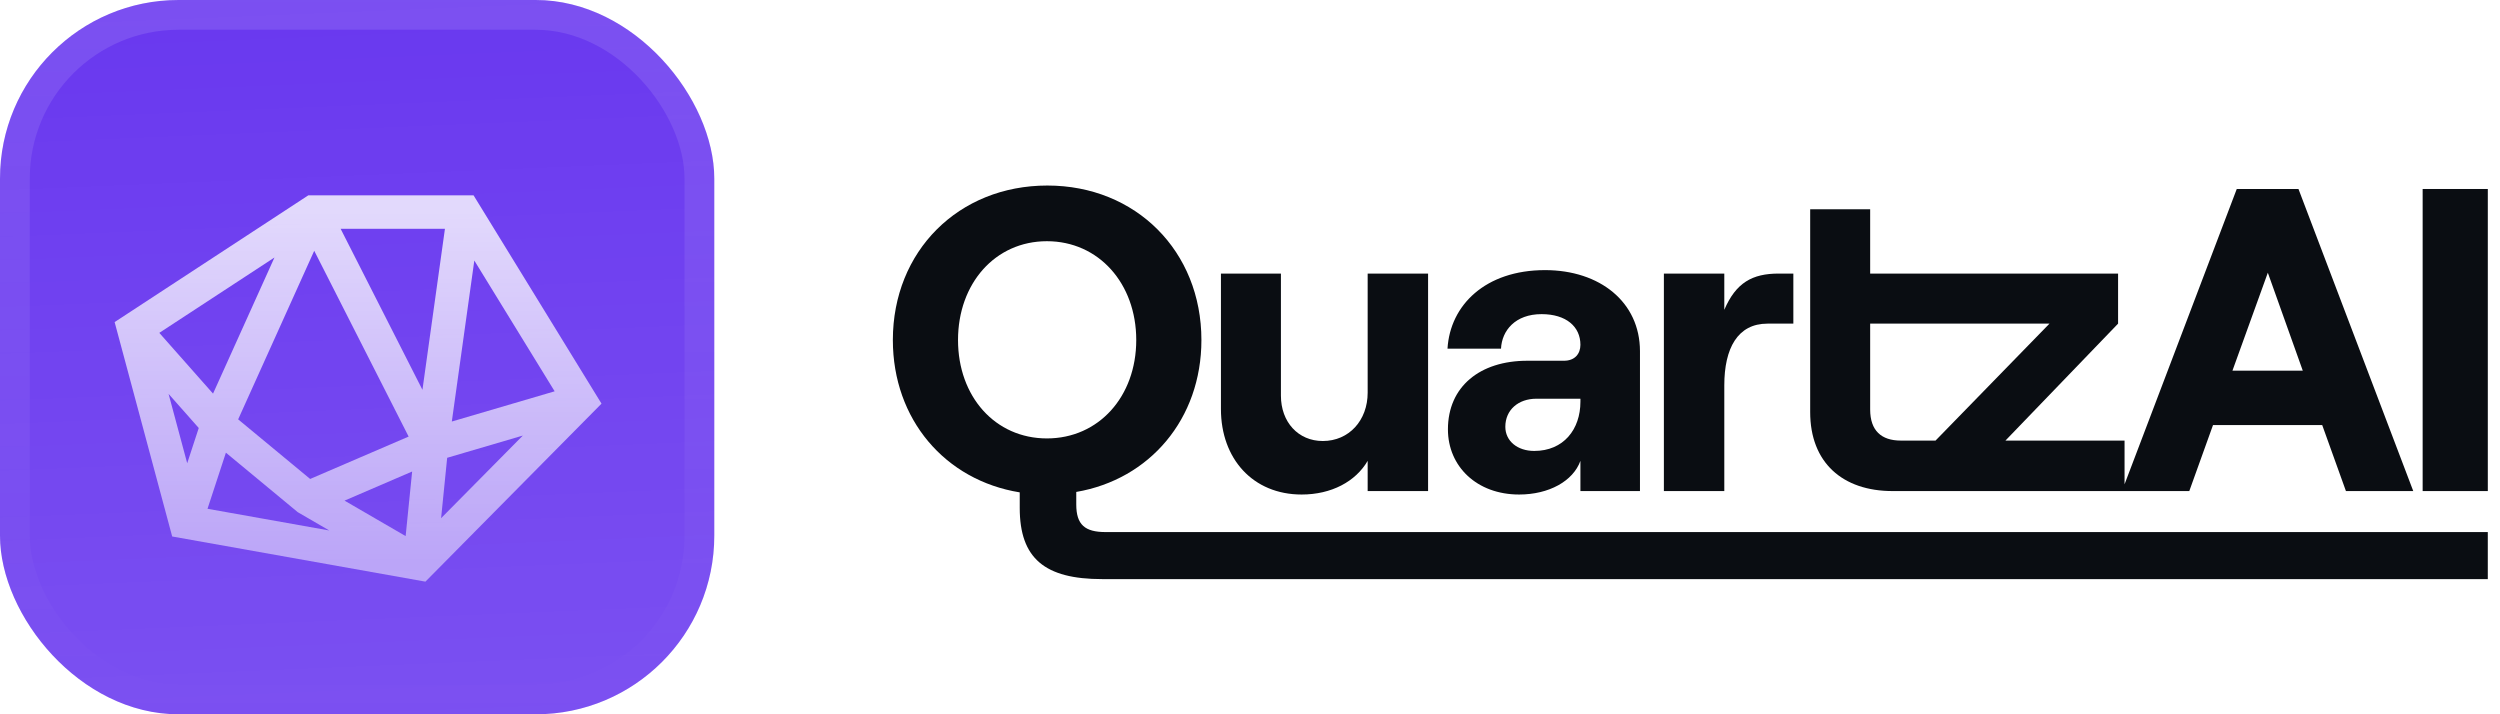 <svg width="168" height="48" viewBox="0 0 168 48" fill="none" xmlns="http://www.w3.org/2000/svg">
<g filter="url(#filter0_iii_3046_38794)">
<g clip-path="url(#clip0_3046_38794)">
<rect width="48" height="48" rx="12" fill="#6938EF"/>
<rect width="48" height="48" fill="url(#paint0_linear_3046_38794)"/>
<g filter="url(#filter1_d_3046_38794)">
<path fill-rule="evenodd" clip-rule="evenodd" d="M20.721 10.875H31.822L40.422 24.875L28.588 36.836L11.571 33.802L7.703 19.394L20.721 10.875ZM21.116 14.602L16.004 25.931L20.842 29.936L27.46 27.088L21.116 14.602ZM30.362 26.077L37.272 24.046L31.874 15.258L30.362 26.077ZM29.9 13.125H22.89L28.388 23.946L29.9 13.125ZM35.134 27.02L30.05 28.514L29.642 32.572L35.134 27.02ZM27.259 33.776L27.696 29.436L23.153 31.392L27.259 33.776ZM22.129 33.399L13.945 31.94L15.181 28.17L20.009 32.168L22.129 33.399ZM13.356 26.512L11.328 24.219L12.58 28.881L13.356 26.512ZM10.705 20.119L14.316 24.201L18.444 15.054L10.705 20.119Z" fill="url(#paint1_linear_3046_38794)"/>
</g>
</g>
<rect x="1" y="1" width="46" height="46" rx="11" stroke="url(#paint2_linear_3046_38794)" stroke-width="2"/>
</g>
<path fill-rule="evenodd" clip-rule="evenodd" d="M80.735 22.85C80.735 28.157 77.255 32.217 72.325 33.058V33.899C72.325 35.262 72.905 35.755 74.297 35.755H167.18V38.916H74.065C70.208 38.916 68.526 37.524 68.526 34.131V33.087C63.509 32.275 60 28.186 60 22.85C60 16.876 64.408 12.468 70.382 12.468C76.327 12.468 80.735 16.876 80.735 22.85ZM64.379 22.85C64.379 26.649 66.873 29.462 70.353 29.462C73.833 29.462 76.356 26.649 76.356 22.85C76.356 19.051 73.833 16.209 70.353 16.209C66.873 16.209 64.379 19.051 64.379 22.85Z" fill="#0A0D12"/>
<path d="M88.891 29.636C90.66 29.636 91.907 28.244 91.907 26.388V18.384H95.967V33H91.907V30.97C91.095 32.362 89.471 33.232 87.47 33.232C84.193 33.232 82.047 30.825 82.047 27.49V18.384H86.078V26.591C86.078 28.36 87.238 29.636 88.891 29.636Z" fill="#0A0D12"/>
<path fill-rule="evenodd" clip-rule="evenodd" d="M110.206 23.604C110.206 20.298 107.509 18.152 103.826 18.152C99.824 18.152 97.446 20.501 97.272 23.43H100.868C100.926 22.212 101.825 21.11 103.594 21.11C105.247 21.11 106.204 21.951 106.204 23.169C106.204 23.778 105.827 24.242 105.102 24.242H102.637C99.447 24.242 97.301 25.982 97.301 28.853C97.301 31.347 99.244 33.232 102.086 33.232C104.087 33.232 105.711 32.333 106.204 30.97V33H110.206V23.604ZM106.204 26.997C106.204 28.853 105.073 30.303 103.101 30.303C101.97 30.303 101.158 29.636 101.158 28.679C101.158 27.548 102.028 26.794 103.246 26.794H106.204V26.997Z" fill="#0A0D12"/>
<path fill-rule="evenodd" clip-rule="evenodd" d="M127.183 33C123.819 33 121.644 31.086 121.644 27.693V14.063H125.675V18.384H142.335V21.748L134.766 29.607H142.77V32.544L150.31 12.7H154.457L162.171 33H157.647L156.052 28.563H148.715L147.12 33H127.183ZM130.068 29.607L137.724 21.748H125.675V27.519C125.675 28.94 126.429 29.607 127.734 29.607H130.068ZM152.398 18.326L150.02 24.909H154.747L152.398 18.326Z" fill="#0A0D12"/>
<path d="M115.873 20.82C116.656 18.993 117.758 18.384 119.527 18.384H120.513V21.748H118.773C116.772 21.748 115.873 23.401 115.873 25.895V33H111.813V18.384H115.873V20.82Z" fill="#0A0D12"/>
<path d="M167.181 12.7H162.802V33H167.181V12.7Z" fill="#0A0D12"/>
<defs>
<filter id="filter0_iii_3046_38794" x="0" y="-3" width="48" height="54" filterUnits="userSpaceOnUse" color-interpolation-filters="sRGB">
<feFlood flood-opacity="0" result="BackgroundImageFix"/>
<feBlend mode="normal" in="SourceGraphic" in2="BackgroundImageFix" result="shape"/>
<feColorMatrix in="SourceAlpha" type="matrix" values="0 0 0 0 0 0 0 0 0 0 0 0 0 0 0 0 0 0 127 0" result="hardAlpha"/>
<feOffset dy="-3"/>
<feGaussianBlur stdDeviation="1.5"/>
<feComposite in2="hardAlpha" operator="arithmetic" k2="-1" k3="1"/>
<feColorMatrix type="matrix" values="0 0 0 0 0 0 0 0 0 0 0 0 0 0 0 0 0 0 0.1 0"/>
<feBlend mode="normal" in2="shape" result="effect1_innerShadow_3046_38794"/>
<feColorMatrix in="SourceAlpha" type="matrix" values="0 0 0 0 0 0 0 0 0 0 0 0 0 0 0 0 0 0 127 0" result="hardAlpha"/>
<feOffset dy="3"/>
<feGaussianBlur stdDeviation="1.5"/>
<feComposite in2="hardAlpha" operator="arithmetic" k2="-1" k3="1"/>
<feColorMatrix type="matrix" values="0 0 0 0 1 0 0 0 0 1 0 0 0 0 1 0 0 0 0.1 0"/>
<feBlend mode="normal" in2="effect1_innerShadow_3046_38794" result="effect2_innerShadow_3046_38794"/>
<feColorMatrix in="SourceAlpha" type="matrix" values="0 0 0 0 0 0 0 0 0 0 0 0 0 0 0 0 0 0 127 0" result="hardAlpha"/>
<feMorphology radius="1" operator="erode" in="SourceAlpha" result="effect3_innerShadow_3046_38794"/>
<feOffset/>
<feComposite in2="hardAlpha" operator="arithmetic" k2="-1" k3="1"/>
<feColorMatrix type="matrix" values="0 0 0 0 0 0 0 0 0 0 0 0 0 0 0 0 0 0 0.2 0"/>
<feBlend mode="normal" in2="effect2_innerShadow_3046_38794" result="effect3_innerShadow_3046_38794"/>
</filter>
<filter id="filter1_d_3046_38794" x="4.5" y="5.25" width="39" height="42" filterUnits="userSpaceOnUse" color-interpolation-filters="sRGB">
<feFlood flood-opacity="0" result="BackgroundImageFix"/>
<feColorMatrix in="SourceAlpha" type="matrix" values="0 0 0 0 0 0 0 0 0 0 0 0 0 0 0 0 0 0 127 0" result="hardAlpha"/>
<feMorphology radius="1.5" operator="erode" in="SourceAlpha" result="effect1_dropShadow_3046_38794"/>
<feOffset dy="2.25"/>
<feGaussianBlur stdDeviation="2.25"/>
<feComposite in2="hardAlpha" operator="out"/>
<feColorMatrix type="matrix" values="0 0 0 0 0.141 0 0 0 0 0.141 0 0 0 0 0.141 0 0 0 0.1 0"/>
<feBlend mode="normal" in2="BackgroundImageFix" result="effect1_dropShadow_3046_38794"/>
<feBlend mode="normal" in="SourceGraphic" in2="effect1_dropShadow_3046_38794" result="shape"/>
</filter>
<linearGradient id="paint0_linear_3046_38794" x1="24" y1="5.96047e-07" x2="26" y2="48" gradientUnits="userSpaceOnUse">
<stop stop-color="white" stop-opacity="0"/>
<stop offset="1" stop-color="white" stop-opacity="0.12"/>
</linearGradient>
<linearGradient id="paint1_linear_3046_38794" x1="24.001" y1="12" x2="24.001" y2="35.625" gradientUnits="userSpaceOnUse">
<stop stop-color="white" stop-opacity="0.8"/>
<stop offset="1" stop-color="white" stop-opacity="0.5"/>
</linearGradient>
<linearGradient id="paint2_linear_3046_38794" x1="24" y1="0" x2="24" y2="48" gradientUnits="userSpaceOnUse">
<stop stop-color="white" stop-opacity="0.12"/>
<stop offset="1" stop-color="white" stop-opacity="0"/>
</linearGradient>
<clipPath id="clip0_3046_38794">
<rect width="48" height="48" rx="12" fill="white"/>
</clipPath>
</defs>
</svg>
